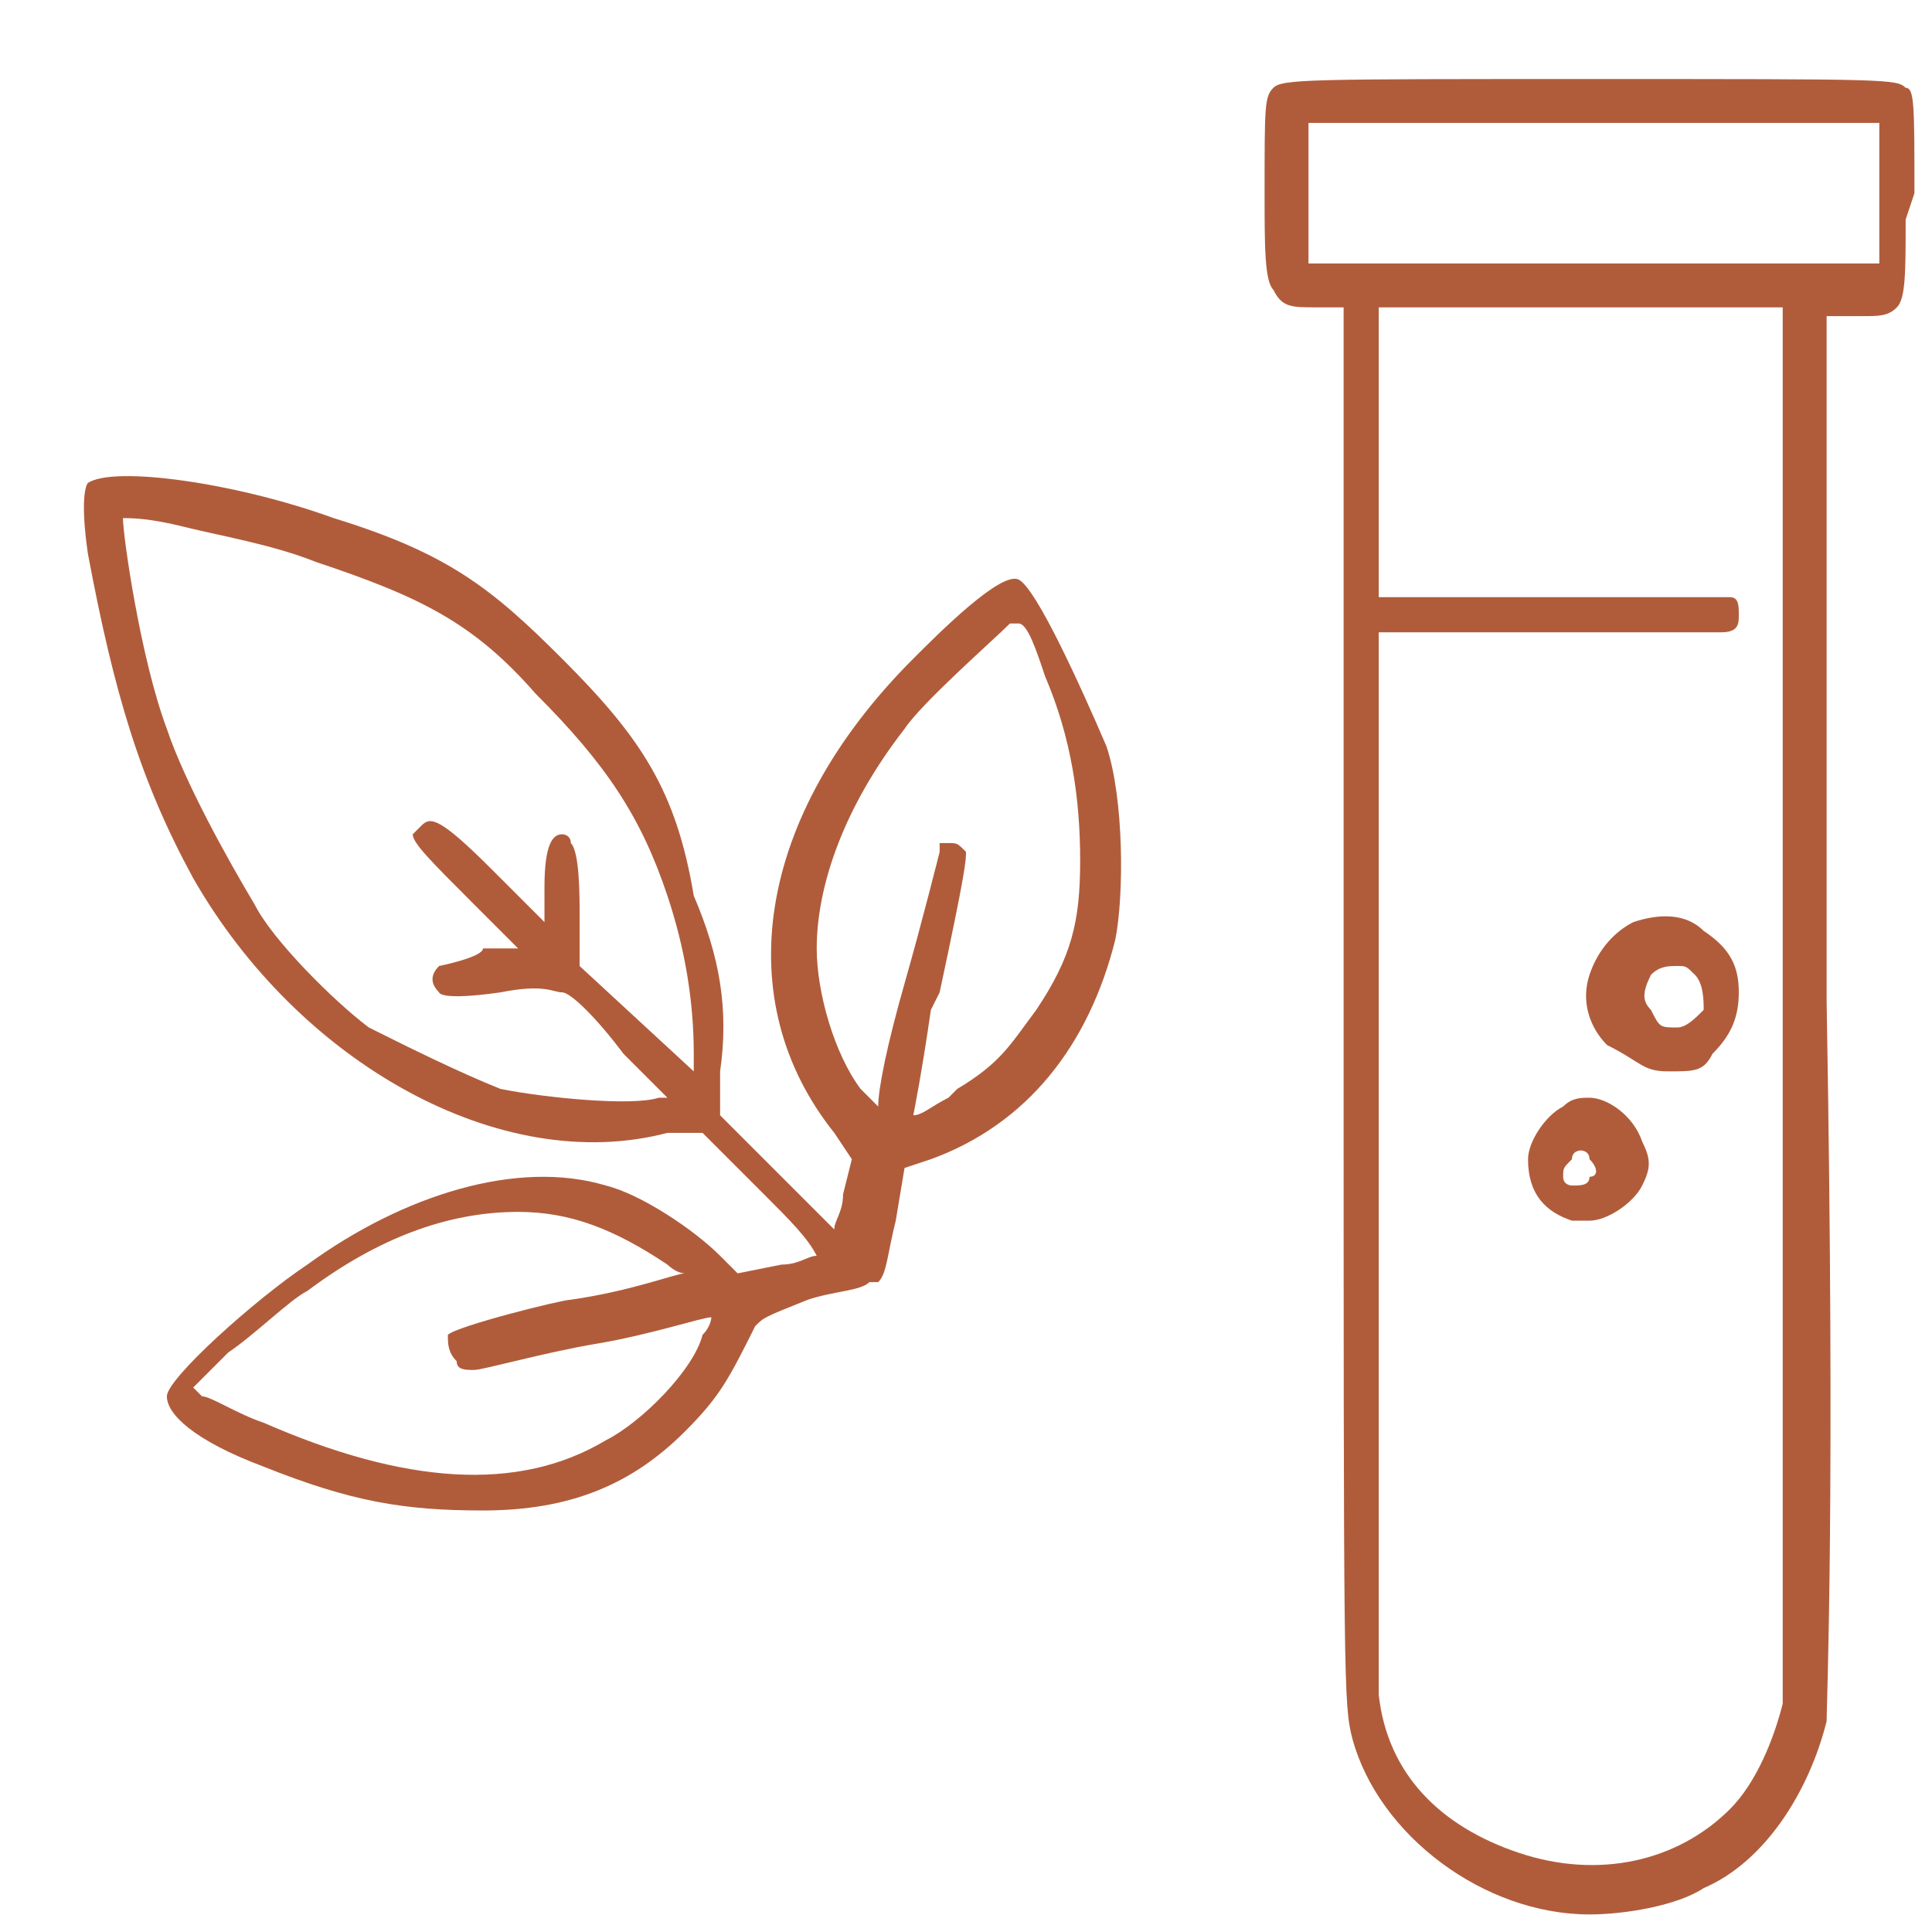 <?xml version="1.0" encoding="utf-8"?>
<!-- Generator: Adobe Illustrator 26.1.0, SVG Export Plug-In . SVG Version: 6.00 Build 0)  -->
<svg version="1.1" id="Capa_1" xmlns="http://www.w3.org/2000/svg" xmlns:xlink="http://www.w3.org/1999/xlink" x="0px" y="0px"
	 viewBox="0 0 22 22" style="enable-background:new 0 0 22 22;" xml:space="preserve">
<style type="text/css">
	.st0{fill:#B05C3B;}
</style>
<g>
	<g>
		<path class="st0" d="M19,12.2c0.3,0,0.4,0,0.5-0.2c0.2-0.2,0.3-0.4,0.3-0.7c0-0.3-0.1-0.5-0.4-0.7c-0.2-0.2-0.5-0.2-0.8-0.1l0,0
			c-0.2,0.1-0.4,0.3-0.5,0.6c-0.1,0.3,0,0.6,0.2,0.8C18.7,12.1,18.7,12.2,19,12.2z M18.8,11.1C18.9,11,19,11,19.1,11h0
			c0.1,0,0.1,0,0.2,0.1c0.1,0.1,0.1,0.3,0.1,0.4c-0.1,0.1-0.2,0.2-0.3,0.2c-0.2,0-0.2,0-0.3-0.2C18.7,11.4,18.7,11.3,18.8,11.1z
			 M17.9,13.9c0.1,0,0.1,0,0.2,0c0.2,0,0.5-0.2,0.6-0.4c0.1-0.2,0.1-0.3,0-0.5c-0.1-0.3-0.4-0.5-0.6-0.5c-0.1,0-0.2,0-0.3,0.1
			c-0.2,0.1-0.4,0.4-0.4,0.6C17.4,13.6,17.6,13.8,17.9,13.9z M17.9,13.2c0-0.1,0.1-0.1,0.1-0.1c0,0,0,0,0,0c0,0,0.1,0,0.1,0.1l0,0
			c0.1,0.1,0.1,0.2,0,0.2c0,0.1-0.1,0.1-0.2,0.1c0,0-0.1,0-0.1-0.1C17.8,13.3,17.8,13.3,17.9,13.2z M21.8,2.2c0-1,0-1.2-0.1-1.2
			c-0.1-0.1-0.2-0.1-3.6-0.1c-3.2,0-3.5,0-3.6,0.1l0,0c-0.1,0.1-0.1,0.2-0.1,1.2c0,0.6,0,1,0.1,1.1c0.1,0.2,0.2,0.2,0.5,0.2h0h0.3
			v7.9c0,7.9,0,8,0.1,8.4c0.3,1.1,1.5,2,2.7,2c0.4,0,1-0.1,1.3-0.3c0.7-0.3,1.2-1.1,1.4-1.9c0-0.2,0.1-2.5,0-8.2l0-7.8l0.4,0
			c0.2,0,0.3,0,0.4-0.1c0.1-0.1,0.1-0.4,0.1-1L21.8,2.2z M19.6,7.2c0.2,0,0.2-0.1,0.2-0.2c0-0.1,0-0.2-0.1-0.2c-0.1,0-1.1,0-2.1,0
			l-1.9,0V3.5h4.6l0,7.8c0,4.3,0,8,0,8.1c-0.1,0.4-0.3,0.9-0.6,1.2c-0.6,0.6-1.5,0.8-2.4,0.5c-0.9-0.3-1.5-0.9-1.6-1.8
			c0-0.2,0-1.1,0-2.4c0-1.2,0-3.9,0-5.9V7.2C15.8,7.2,18.7,7.2,19.6,7.2L19.6,7.2z M21.4,1.4v0.3c0,0.2,0,0.6,0,0.9l0,0.4h-6.5V1.4
			H21.4z"/>
		<path class="st0" d="M11.6,6.6c-0.2-0.1-0.9,0.6-1.2,0.9c-1.8,1.8-2.1,3.9-0.9,5.4l0.2,0.3l-0.1,0.4c0,0.2-0.1,0.3-0.1,0.4
			c-0.1-0.1-0.3-0.3-0.6-0.6l-0.7-0.7l0-0.5c0.1-0.7,0-1.3-0.3-2C7.7,9,7.3,8.4,6.4,7.5C5.6,6.7,5.1,6.3,3.8,5.9
			C2.7,5.5,1.3,5.3,1,5.5c0,0-0.1,0.1,0,0.8v0C1.3,7.9,1.6,8.9,2.2,10c1.2,2.1,3.5,3.4,5.4,2.9L8,12.9l0.7,0.7
			c0.3,0.3,0.5,0.5,0.6,0.7c-0.1,0-0.2,0.1-0.4,0.1l-0.5,0.1l-0.2-0.2c-0.3-0.3-0.9-0.7-1.3-0.8c-1-0.3-2.3,0.1-3.4,0.9
			c-0.6,0.4-1.6,1.3-1.6,1.5c0,0.2,0.3,0.5,1.1,0.8c1,0.4,1.6,0.5,2.5,0.5c1,0,1.7-0.3,2.3-0.9c0.4-0.4,0.5-0.6,0.8-1.2
			c0.1-0.1,0.1-0.1,0.6-0.3c0.3-0.1,0.6-0.1,0.7-0.2c0,0,0,0,0.1,0c0.1-0.1,0.1-0.3,0.2-0.7l0.1-0.6l0.3-0.1
			c1.1-0.4,1.8-1.3,2.1-2.5c0.1-0.5,0.1-1.6-0.1-2.2C12.3,7.8,11.8,6.7,11.6,6.6L11.6,6.6z M10.6,11.5l0.1-0.2C11,9.9,11,9.8,11,9.7
			c-0.1-0.1-0.1-0.1-0.2-0.1c0,0-0.1,0-0.1,0c0,0,0,0,0,0.1c0,0-0.2,0.8-0.4,1.5c-0.2,0.7-0.3,1.2-0.3,1.4c0,0-0.1-0.1-0.2-0.2
			c-0.3-0.4-0.5-1.1-0.5-1.6c0-0.7,0.3-1.6,1-2.5c0.2-0.3,1-1,1.2-1.2c0,0,0.1,0,0.1,0c0.1,0,0.2,0.3,0.3,0.6
			c0.3,0.7,0.4,1.4,0.4,2.1c0,0.7-0.1,1.1-0.5,1.7c-0.3,0.4-0.4,0.6-0.9,0.9l-0.1,0.1c-0.2,0.1-0.3,0.2-0.4,0.2
			C10.4,12.7,10.5,12.2,10.6,11.5z M5.4,10.3l0.5,0.5l-0.4,0C5.5,10.9,5,11,5,11c-0.1,0.1-0.1,0.2,0,0.3c0,0,0,0.1,0.7,0
			c0.5-0.1,0.6,0,0.7,0c0.1,0,0.4,0.3,0.7,0.7l0.5,0.5l-0.1,0c-0.3,0.1-1.3,0-1.8-0.1c-0.5-0.2-1.1-0.5-1.5-0.7
			c-0.4-0.3-1.1-1-1.3-1.4c-0.3-0.5-0.8-1.4-1-2C1.6,7.5,1.4,6.1,1.4,5.9c0.1,0,0.3,0,0.7,0.1c0.4,0.1,1,0.2,1.5,0.4
			c1.2,0.4,1.8,0.7,2.5,1.5c0.8,0.8,1.2,1.4,1.5,2.3c0.2,0.6,0.3,1.2,0.3,1.8l0,0.2l-1.3-1.2v-0.6c0-0.2,0-0.7-0.1-0.8
			C6.5,9.5,6.4,9.5,6.4,9.5c-0.1,0-0.2,0.1-0.2,0.6l0,0.4L5.6,9.9C5,9.3,4.9,9.3,4.8,9.4c0,0-0.1,0.1-0.1,0.1
			C4.7,9.6,4.9,9.8,5.4,10.3L5.4,10.3z M5.2,15.5c0,0.1,0.1,0.1,0.2,0.1c0.1,0,0.8-0.2,1.4-0.3C7.4,15.2,8,15,8.1,15c0,0,0,0,0,0
			c0,0,0,0.1-0.1,0.2c-0.1,0.4-0.7,1-1.1,1.2c-1,0.6-2.3,0.5-3.9-0.2c-0.3-0.1-0.6-0.3-0.7-0.3l-0.1-0.1l0.4-0.4
			c0.3-0.2,0.7-0.6,0.9-0.7c0.8-0.6,1.6-0.9,2.4-0.9c0.6,0,1.1,0.2,1.7,0.6c0,0,0.1,0.1,0.2,0.1c-0.1,0-0.6,0.2-1.3,0.3
			c-0.1,0-1.3,0.3-1.4,0.4C5.1,15.3,5.1,15.4,5.2,15.5z"/>
	</g>
</g>
</svg>
